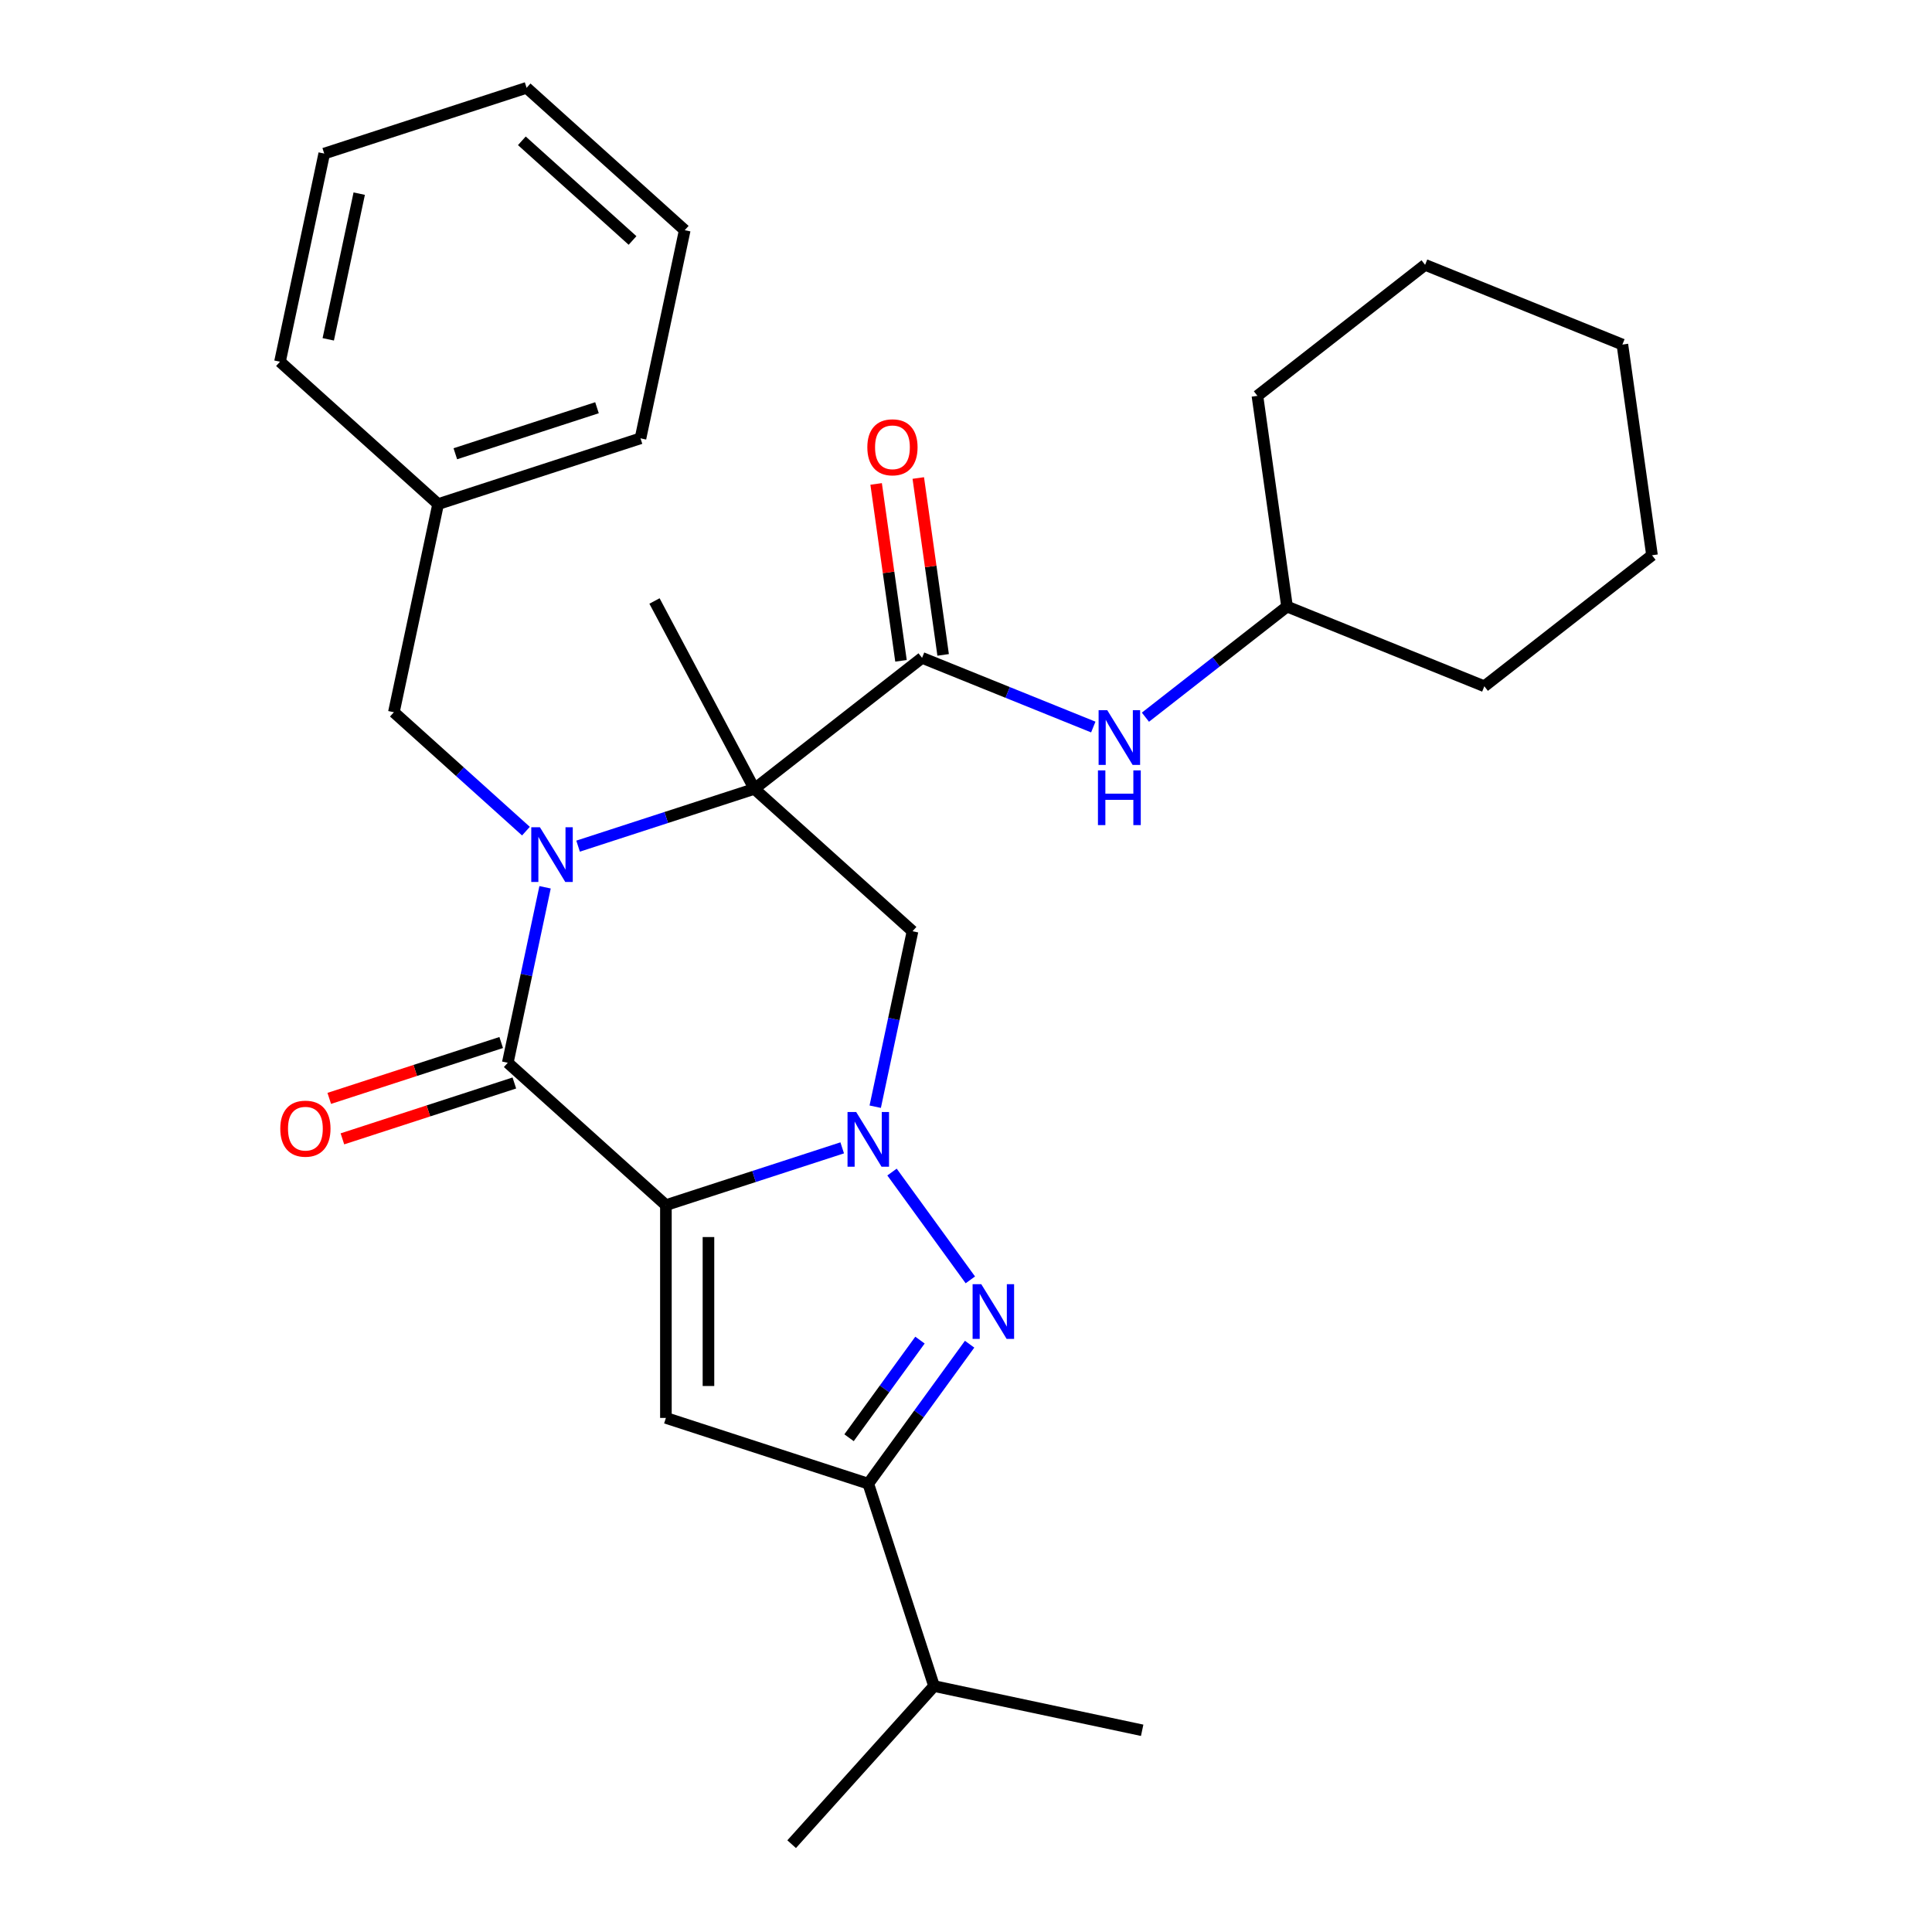 <?xml version='1.0' encoding='iso-8859-1'?>
<svg version='1.1' baseProfile='full'
              xmlns='http://www.w3.org/2000/svg'
                      xmlns:rdkit='http://www.rdkit.org/xml'
                      xmlns:xlink='http://www.w3.org/1999/xlink'
                  xml:space='preserve'
width='1000px' height='1000px' viewBox='0 0 1000 1000'>
<!-- END OF HEADER -->
<rect style='opacity:1.0;fill:#FFFFFF;stroke:none' width='1000' height='1000' x='0' y='0'> </rect>
<path class='bond-2' d='M 344.671,623.775 L 390.298,608.95' style='fill:none;fill-rule:evenodd;stroke:#000000;stroke-width:6px;stroke-linecap:butt;stroke-linejoin:miter;stroke-opacity:1' />
<path class='bond-2' d='M 390.298,608.95 L 435.925,594.125' style='fill:none;fill-rule:evenodd;stroke:#0000FF;stroke-width:6px;stroke-linecap:butt;stroke-linejoin:miter;stroke-opacity:1' />
<path class='bond-3' d='M 344.671,623.775 L 262.822,550.078' style='fill:none;fill-rule:evenodd;stroke:#000000;stroke-width:6px;stroke-linecap:butt;stroke-linejoin:miter;stroke-opacity:1' />
<path class='bond-5' d='M 344.671,623.775 L 344.671,733.914' style='fill:none;fill-rule:evenodd;stroke:#000000;stroke-width:6px;stroke-linecap:butt;stroke-linejoin:miter;stroke-opacity:1' />
<path class='bond-5' d='M 366.699,640.296 L 366.699,717.393' style='fill:none;fill-rule:evenodd;stroke:#000000;stroke-width:6px;stroke-linecap:butt;stroke-linejoin:miter;stroke-opacity:1' />
<path class='bond-0' d='M 390.469,408.312 L 344.842,423.137' style='fill:none;fill-rule:evenodd;stroke:#000000;stroke-width:6px;stroke-linecap:butt;stroke-linejoin:miter;stroke-opacity:1' />
<path class='bond-0' d='M 344.842,423.137 L 299.215,437.962' style='fill:none;fill-rule:evenodd;stroke:#0000FF;stroke-width:6px;stroke-linecap:butt;stroke-linejoin:miter;stroke-opacity:1' />
<path class='bond-7' d='M 390.469,408.312 L 477.259,340.504' style='fill:none;fill-rule:evenodd;stroke:#000000;stroke-width:6px;stroke-linecap:butt;stroke-linejoin:miter;stroke-opacity:1' />
<path class='bond-14' d='M 390.469,408.312 L 338.762,311.066' style='fill:none;fill-rule:evenodd;stroke:#000000;stroke-width:6px;stroke-linecap:butt;stroke-linejoin:miter;stroke-opacity:1' />
<path class='bond-30' d='M 390.469,408.312 L 472.318,482.009' style='fill:none;fill-rule:evenodd;stroke:#000000;stroke-width:6px;stroke-linecap:butt;stroke-linejoin:miter;stroke-opacity:1' />
<path class='bond-1' d='M 282.126,459.26 L 272.474,504.669' style='fill:none;fill-rule:evenodd;stroke:#0000FF;stroke-width:6px;stroke-linecap:butt;stroke-linejoin:miter;stroke-opacity:1' />
<path class='bond-1' d='M 272.474,504.669 L 262.822,550.078' style='fill:none;fill-rule:evenodd;stroke:#000000;stroke-width:6px;stroke-linecap:butt;stroke-linejoin:miter;stroke-opacity:1' />
<path class='bond-10' d='M 272.228,430.197 L 238.05,399.423' style='fill:none;fill-rule:evenodd;stroke:#0000FF;stroke-width:6px;stroke-linecap:butt;stroke-linejoin:miter;stroke-opacity:1' />
<path class='bond-10' d='M 238.05,399.423 L 203.872,368.65' style='fill:none;fill-rule:evenodd;stroke:#000000;stroke-width:6px;stroke-linecap:butt;stroke-linejoin:miter;stroke-opacity:1' />
<path class='bond-4' d='M 461.707,606.654 L 502.248,662.454' style='fill:none;fill-rule:evenodd;stroke:#0000FF;stroke-width:6px;stroke-linecap:butt;stroke-linejoin:miter;stroke-opacity:1' />
<path class='bond-6' d='M 453.014,572.827 L 462.666,527.418' style='fill:none;fill-rule:evenodd;stroke:#0000FF;stroke-width:6px;stroke-linecap:butt;stroke-linejoin:miter;stroke-opacity:1' />
<path class='bond-6' d='M 462.666,527.418 L 472.318,482.009' style='fill:none;fill-rule:evenodd;stroke:#000000;stroke-width:6px;stroke-linecap:butt;stroke-linejoin:miter;stroke-opacity:1' />
<path class='bond-11' d='M 259.419,539.604 L 214.921,554.062' style='fill:none;fill-rule:evenodd;stroke:#000000;stroke-width:6px;stroke-linecap:butt;stroke-linejoin:miter;stroke-opacity:1' />
<path class='bond-11' d='M 214.921,554.062 L 170.424,568.52' style='fill:none;fill-rule:evenodd;stroke:#FF0000;stroke-width:6px;stroke-linecap:butt;stroke-linejoin:miter;stroke-opacity:1' />
<path class='bond-11' d='M 266.226,560.553 L 221.728,575.011' style='fill:none;fill-rule:evenodd;stroke:#000000;stroke-width:6px;stroke-linecap:butt;stroke-linejoin:miter;stroke-opacity:1' />
<path class='bond-11' d='M 221.728,575.011 L 177.231,589.469' style='fill:none;fill-rule:evenodd;stroke:#FF0000;stroke-width:6px;stroke-linecap:butt;stroke-linejoin:miter;stroke-opacity:1' />
<path class='bond-29' d='M 501.868,695.758 L 475.644,731.853' style='fill:none;fill-rule:evenodd;stroke:#0000FF;stroke-width:6px;stroke-linecap:butt;stroke-linejoin:miter;stroke-opacity:1' />
<path class='bond-29' d='M 475.644,731.853 L 449.419,767.949' style='fill:none;fill-rule:evenodd;stroke:#000000;stroke-width:6px;stroke-linecap:butt;stroke-linejoin:miter;stroke-opacity:1' />
<path class='bond-29' d='M 476.18,693.639 L 457.823,718.906' style='fill:none;fill-rule:evenodd;stroke:#0000FF;stroke-width:6px;stroke-linecap:butt;stroke-linejoin:miter;stroke-opacity:1' />
<path class='bond-29' d='M 457.823,718.906 L 439.466,744.173' style='fill:none;fill-rule:evenodd;stroke:#000000;stroke-width:6px;stroke-linecap:butt;stroke-linejoin:miter;stroke-opacity:1' />
<path class='bond-8' d='M 344.671,733.914 L 449.419,767.949' style='fill:none;fill-rule:evenodd;stroke:#000000;stroke-width:6px;stroke-linecap:butt;stroke-linejoin:miter;stroke-opacity:1' />
<path class='bond-9' d='M 477.259,340.504 L 521.572,358.407' style='fill:none;fill-rule:evenodd;stroke:#000000;stroke-width:6px;stroke-linecap:butt;stroke-linejoin:miter;stroke-opacity:1' />
<path class='bond-9' d='M 521.572,358.407 L 565.885,376.311' style='fill:none;fill-rule:evenodd;stroke:#0000FF;stroke-width:6px;stroke-linecap:butt;stroke-linejoin:miter;stroke-opacity:1' />
<path class='bond-12' d='M 488.166,338.971 L 481.733,293.195' style='fill:none;fill-rule:evenodd;stroke:#000000;stroke-width:6px;stroke-linecap:butt;stroke-linejoin:miter;stroke-opacity:1' />
<path class='bond-12' d='M 481.733,293.195 L 475.299,247.418' style='fill:none;fill-rule:evenodd;stroke:#FF0000;stroke-width:6px;stroke-linecap:butt;stroke-linejoin:miter;stroke-opacity:1' />
<path class='bond-12' d='M 466.353,342.037 L 459.919,296.26' style='fill:none;fill-rule:evenodd;stroke:#000000;stroke-width:6px;stroke-linecap:butt;stroke-linejoin:miter;stroke-opacity:1' />
<path class='bond-12' d='M 459.919,296.26 L 453.486,250.484' style='fill:none;fill-rule:evenodd;stroke:#FF0000;stroke-width:6px;stroke-linecap:butt;stroke-linejoin:miter;stroke-opacity:1' />
<path class='bond-13' d='M 449.419,767.949 L 483.454,872.697' style='fill:none;fill-rule:evenodd;stroke:#000000;stroke-width:6px;stroke-linecap:butt;stroke-linejoin:miter;stroke-opacity:1' />
<path class='bond-16' d='M 592.872,371.22 L 629.52,342.587' style='fill:none;fill-rule:evenodd;stroke:#0000FF;stroke-width:6px;stroke-linecap:butt;stroke-linejoin:miter;stroke-opacity:1' />
<path class='bond-16' d='M 629.52,342.587 L 666.168,313.955' style='fill:none;fill-rule:evenodd;stroke:#000000;stroke-width:6px;stroke-linecap:butt;stroke-linejoin:miter;stroke-opacity:1' />
<path class='bond-15' d='M 203.872,368.65 L 226.771,260.918' style='fill:none;fill-rule:evenodd;stroke:#000000;stroke-width:6px;stroke-linecap:butt;stroke-linejoin:miter;stroke-opacity:1' />
<path class='bond-17' d='M 483.454,872.697 L 409.757,954.545' style='fill:none;fill-rule:evenodd;stroke:#000000;stroke-width:6px;stroke-linecap:butt;stroke-linejoin:miter;stroke-opacity:1' />
<path class='bond-18' d='M 483.454,872.697 L 591.185,895.596' style='fill:none;fill-rule:evenodd;stroke:#000000;stroke-width:6px;stroke-linecap:butt;stroke-linejoin:miter;stroke-opacity:1' />
<path class='bond-19' d='M 226.771,260.918 L 331.519,226.883' style='fill:none;fill-rule:evenodd;stroke:#000000;stroke-width:6px;stroke-linecap:butt;stroke-linejoin:miter;stroke-opacity:1' />
<path class='bond-19' d='M 235.677,234.863 L 309,211.039' style='fill:none;fill-rule:evenodd;stroke:#000000;stroke-width:6px;stroke-linecap:butt;stroke-linejoin:miter;stroke-opacity:1' />
<path class='bond-20' d='M 226.771,260.918 L 144.923,187.221' style='fill:none;fill-rule:evenodd;stroke:#000000;stroke-width:6px;stroke-linecap:butt;stroke-linejoin:miter;stroke-opacity:1' />
<path class='bond-21' d='M 666.168,313.955 L 768.287,355.213' style='fill:none;fill-rule:evenodd;stroke:#000000;stroke-width:6px;stroke-linecap:butt;stroke-linejoin:miter;stroke-opacity:1' />
<path class='bond-22' d='M 666.168,313.955 L 650.84,204.888' style='fill:none;fill-rule:evenodd;stroke:#000000;stroke-width:6px;stroke-linecap:butt;stroke-linejoin:miter;stroke-opacity:1' />
<path class='bond-23' d='M 331.519,226.883 L 354.418,119.152' style='fill:none;fill-rule:evenodd;stroke:#000000;stroke-width:6px;stroke-linecap:butt;stroke-linejoin:miter;stroke-opacity:1' />
<path class='bond-24' d='M 144.923,187.221 L 167.822,79.489' style='fill:none;fill-rule:evenodd;stroke:#000000;stroke-width:6px;stroke-linecap:butt;stroke-linejoin:miter;stroke-opacity:1' />
<path class='bond-24' d='M 169.904,175.641 L 185.933,100.229' style='fill:none;fill-rule:evenodd;stroke:#000000;stroke-width:6px;stroke-linecap:butt;stroke-linejoin:miter;stroke-opacity:1' />
<path class='bond-26' d='M 768.287,355.213 L 855.077,287.405' style='fill:none;fill-rule:evenodd;stroke:#000000;stroke-width:6px;stroke-linecap:butt;stroke-linejoin:miter;stroke-opacity:1' />
<path class='bond-25' d='M 650.84,204.888 L 737.63,137.08' style='fill:none;fill-rule:evenodd;stroke:#000000;stroke-width:6px;stroke-linecap:butt;stroke-linejoin:miter;stroke-opacity:1' />
<path class='bond-31' d='M 354.418,119.152 L 272.57,45.455' style='fill:none;fill-rule:evenodd;stroke:#000000;stroke-width:6px;stroke-linecap:butt;stroke-linejoin:miter;stroke-opacity:1' />
<path class='bond-31' d='M 327.402,124.467 L 270.108,72.879' style='fill:none;fill-rule:evenodd;stroke:#000000;stroke-width:6px;stroke-linecap:butt;stroke-linejoin:miter;stroke-opacity:1' />
<path class='bond-28' d='M 167.822,79.489 L 272.57,45.455' style='fill:none;fill-rule:evenodd;stroke:#000000;stroke-width:6px;stroke-linecap:butt;stroke-linejoin:miter;stroke-opacity:1' />
<path class='bond-27' d='M 737.63,137.08 L 839.749,178.339' style='fill:none;fill-rule:evenodd;stroke:#000000;stroke-width:6px;stroke-linecap:butt;stroke-linejoin:miter;stroke-opacity:1' />
<path class='bond-32' d='M 855.077,287.405 L 839.749,178.339' style='fill:none;fill-rule:evenodd;stroke:#000000;stroke-width:6px;stroke-linecap:butt;stroke-linejoin:miter;stroke-opacity:1' />
<path  class='atom-2' d='M 279.461 428.187
L 288.741 443.187
Q 289.661 444.667, 291.141 447.347
Q 292.621 450.027, 292.701 450.187
L 292.701 428.187
L 296.461 428.187
L 296.461 456.507
L 292.581 456.507
L 282.621 440.107
Q 281.461 438.187, 280.221 435.987
Q 279.021 433.787, 278.661 433.107
L 278.661 456.507
L 274.981 456.507
L 274.981 428.187
L 279.461 428.187
' fill='#0000FF'/>
<path  class='atom-3' d='M 443.159 575.581
L 452.439 590.581
Q 453.359 592.061, 454.839 594.741
Q 456.319 597.421, 456.399 597.581
L 456.399 575.581
L 460.159 575.581
L 460.159 603.901
L 456.279 603.901
L 446.319 587.501
Q 445.159 585.581, 443.919 583.381
Q 442.719 581.181, 442.359 580.501
L 442.359 603.901
L 438.679 603.901
L 438.679 575.581
L 443.159 575.581
' fill='#0000FF'/>
<path  class='atom-5' d='M 507.897 664.685
L 517.177 679.685
Q 518.097 681.165, 519.577 683.845
Q 521.057 686.525, 521.137 686.685
L 521.137 664.685
L 524.897 664.685
L 524.897 693.005
L 521.017 693.005
L 511.057 676.605
Q 509.897 674.685, 508.657 672.485
Q 507.457 670.285, 507.097 669.605
L 507.097 693.005
L 503.417 693.005
L 503.417 664.685
L 507.897 664.685
' fill='#0000FF'/>
<path  class='atom-10' d='M 573.118 367.603
L 582.398 382.603
Q 583.318 384.083, 584.798 386.763
Q 586.278 389.443, 586.358 389.603
L 586.358 367.603
L 590.118 367.603
L 590.118 395.923
L 586.238 395.923
L 576.278 379.523
Q 575.118 377.603, 573.878 375.403
Q 572.678 373.203, 572.318 372.523
L 572.318 395.923
L 568.638 395.923
L 568.638 367.603
L 573.118 367.603
' fill='#0000FF'/>
<path  class='atom-10' d='M 568.298 398.755
L 572.138 398.755
L 572.138 410.795
L 586.618 410.795
L 586.618 398.755
L 590.458 398.755
L 590.458 427.075
L 586.618 427.075
L 586.618 413.995
L 572.138 413.995
L 572.138 427.075
L 568.298 427.075
L 568.298 398.755
' fill='#0000FF'/>
<path  class='atom-12' d='M 145.074 584.193
Q 145.074 577.393, 148.434 573.593
Q 151.794 569.793, 158.074 569.793
Q 164.354 569.793, 167.714 573.593
Q 171.074 577.393, 171.074 584.193
Q 171.074 591.073, 167.674 594.993
Q 164.274 598.873, 158.074 598.873
Q 151.834 598.873, 148.434 594.993
Q 145.074 591.113, 145.074 584.193
M 158.074 595.673
Q 162.394 595.673, 164.714 592.793
Q 167.074 589.873, 167.074 584.193
Q 167.074 578.633, 164.714 575.833
Q 162.394 572.993, 158.074 572.993
Q 153.754 572.993, 151.394 575.793
Q 149.074 578.593, 149.074 584.193
Q 149.074 589.913, 151.394 592.793
Q 153.754 595.673, 158.074 595.673
' fill='#FF0000'/>
<path  class='atom-13' d='M 448.931 231.517
Q 448.931 224.717, 452.291 220.917
Q 455.651 217.117, 461.931 217.117
Q 468.211 217.117, 471.571 220.917
Q 474.931 224.717, 474.931 231.517
Q 474.931 238.397, 471.531 242.317
Q 468.131 246.197, 461.931 246.197
Q 455.691 246.197, 452.291 242.317
Q 448.931 238.437, 448.931 231.517
M 461.931 242.997
Q 466.251 242.997, 468.571 240.117
Q 470.931 237.197, 470.931 231.517
Q 470.931 225.957, 468.571 223.157
Q 466.251 220.317, 461.931 220.317
Q 457.611 220.317, 455.251 223.117
Q 452.931 225.917, 452.931 231.517
Q 452.931 237.237, 455.251 240.117
Q 457.611 242.997, 461.931 242.997
' fill='#FF0000'/>
</svg>
